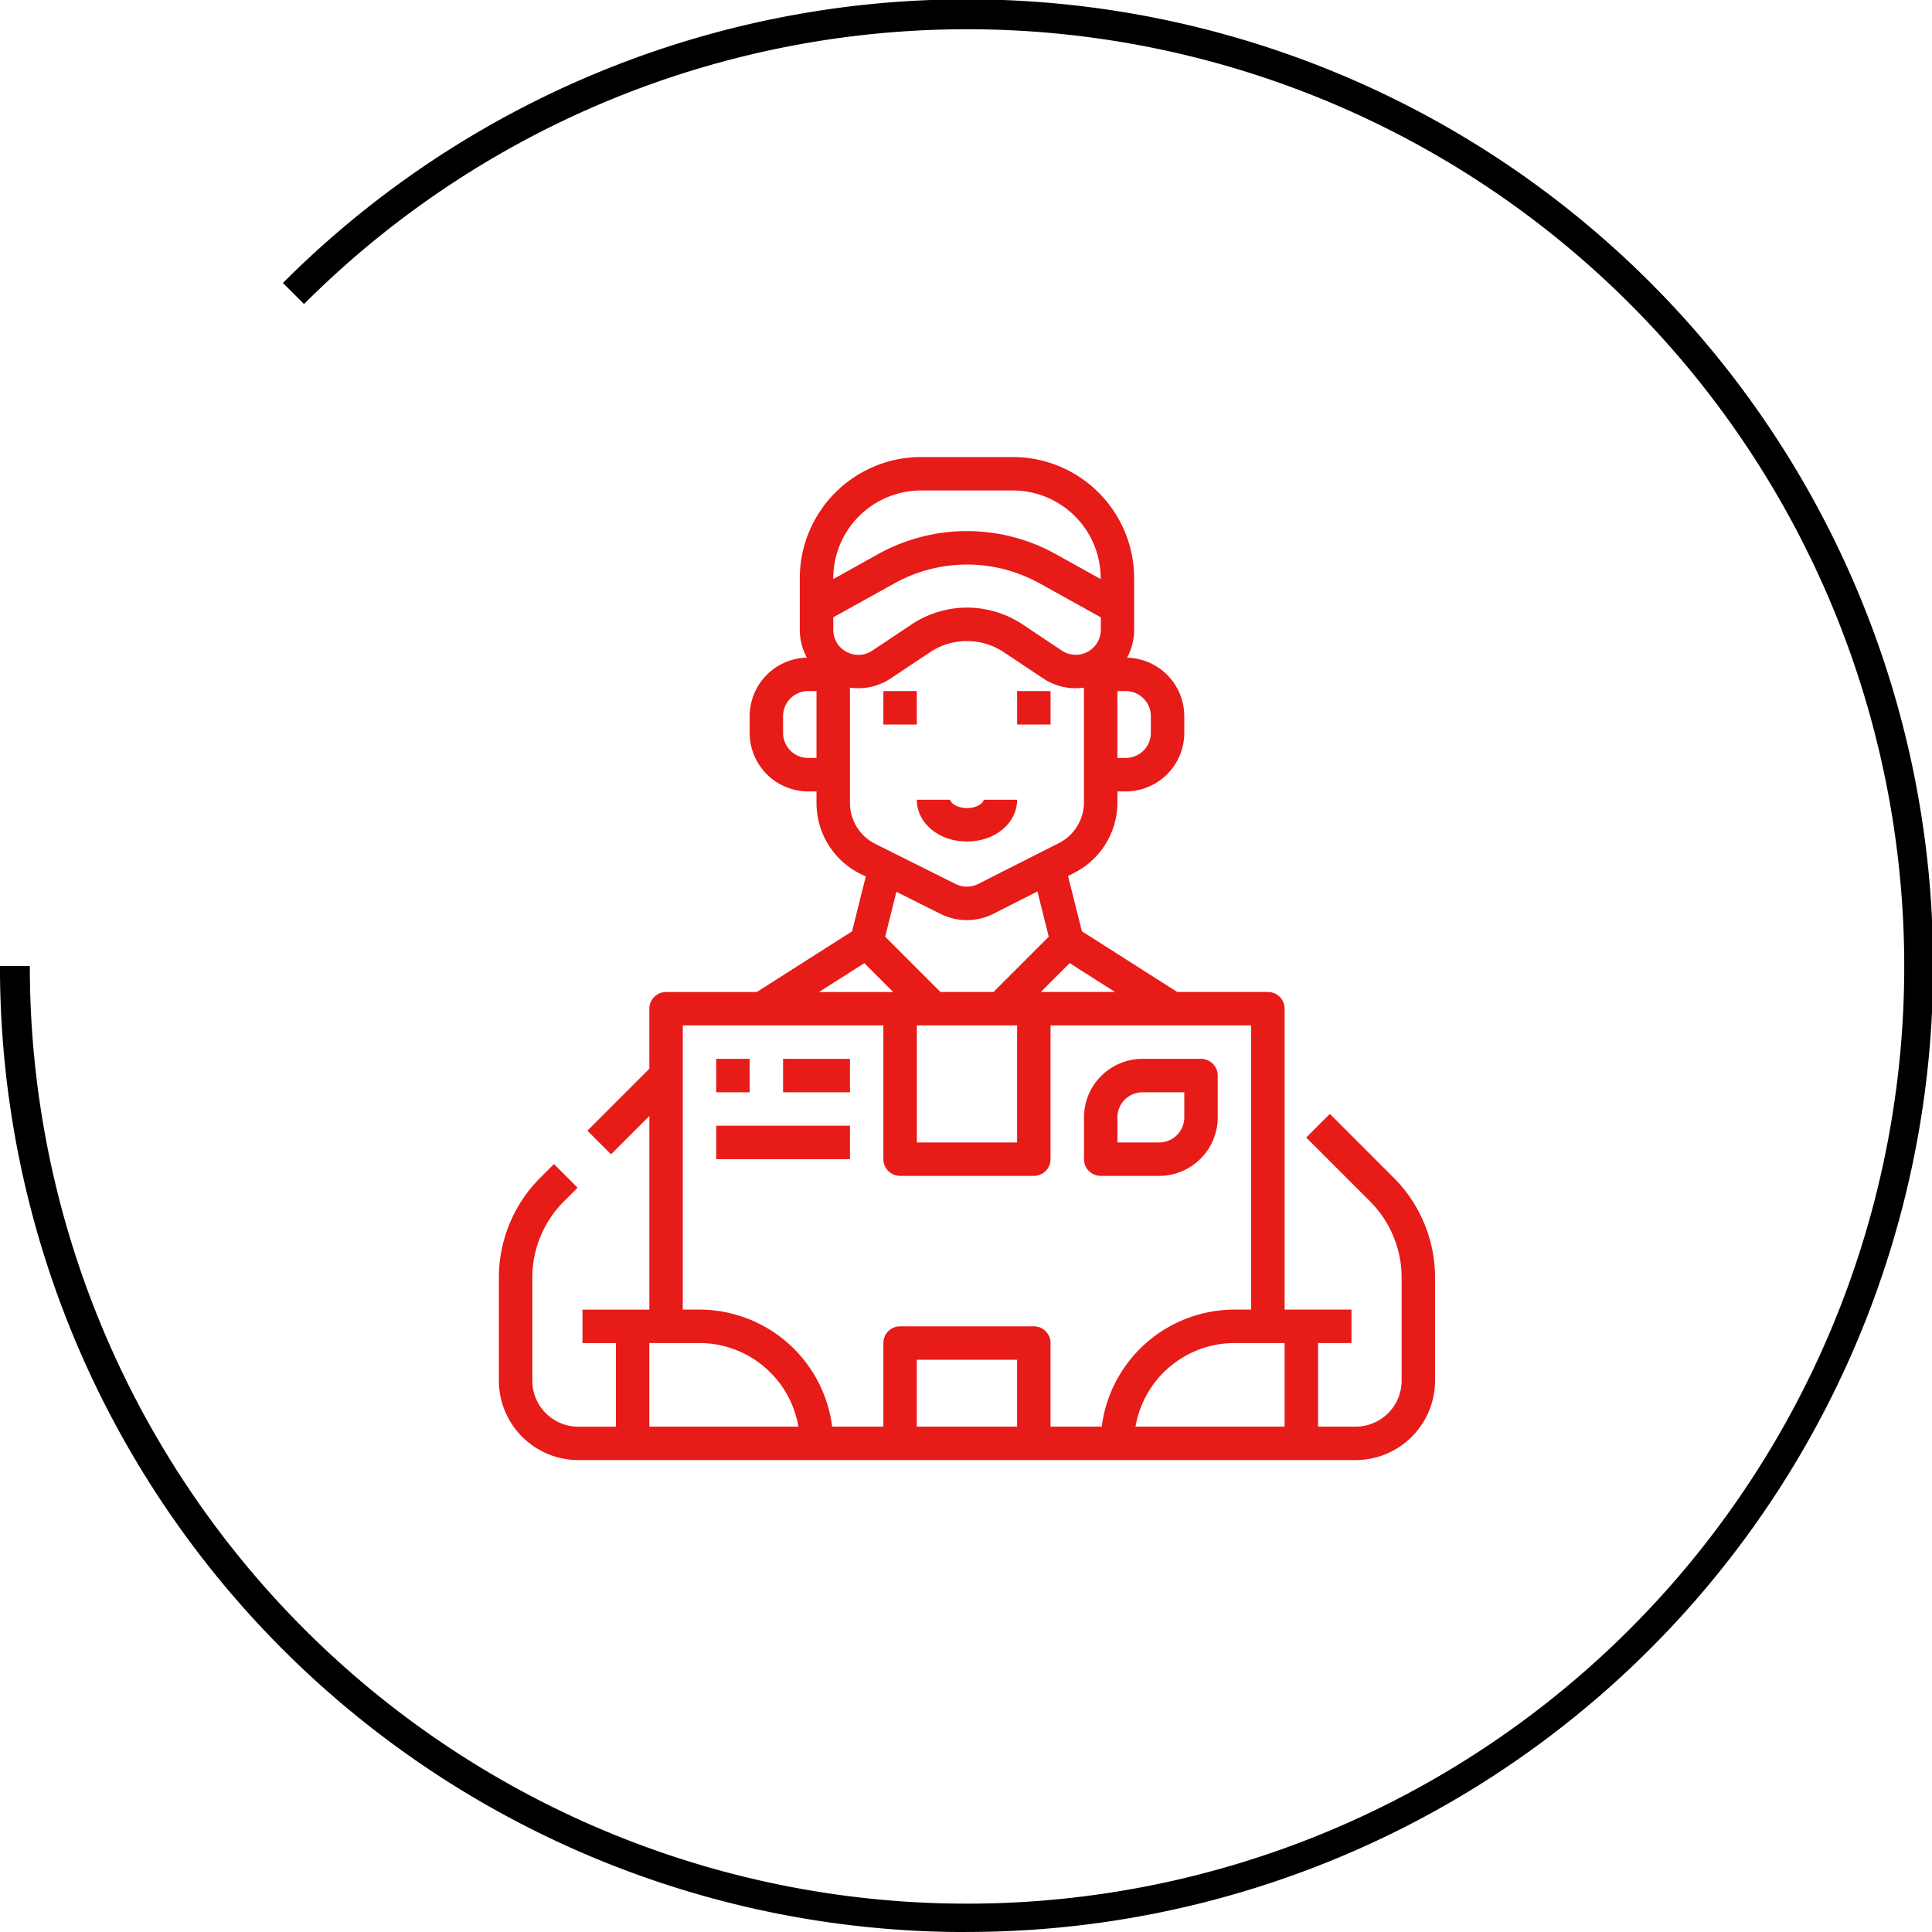 <svg xmlns="http://www.w3.org/2000/svg" width="194.137" height="194.138" viewBox="0 0 194.137 194.138">
  <g id="Groupe_1585" data-name="Groupe 1585" transform="translate(-1092 -2454)">
    <path id="Tracé_998" data-name="Tracé 998" d="M452.287,794.7A97.1,97.1,0,1,0,383.65,629l2.12,2.12a94.175,94.175,0,1,1-27.552,66.517h-3a96.99,96.99,0,0,0,97.067,97.07Z" transform="translate(736.78 1853.433)"/>
    <g id="Line_stroke_cut_Ex" data-name="Line stroke cut Ex" transform="translate(1110.13 2483.925)">
      <g id="Groupe_1579" data-name="Groupe 1579" transform="translate(32 16)">
        <path id="Tracé_1252" data-name="Tracé 1252" d="M216,128h3.36v3.36H216Z" transform="translate(-177.364 -104.482)" fill="#e71b18"/>
        <path id="Tracé_1253" data-name="Tracé 1253" d="M280,128h3.36v3.36H280Z" transform="translate(-227.925 -104.482)" fill="#e71b18"/>
        <path id="Tracé_1254" data-name="Tracé 1254" d="M237.04,184.2c2.826,0,5.039-1.845,5.039-4.2h-3.36c0,.3-.638.84-1.68.84s-1.68-.544-1.68-.84H232C232,182.355,234.214,184.2,237.04,184.2Z" transform="translate(-190.004 -145.564)" fill="#e71b18"/>
        <path id="Tracé_1255" data-name="Tracé 1255" d="M121.888,88.394,115.5,82.005l-2.376,2.376,6.389,6.389a10.848,10.848,0,0,1,3.2,7.721v10.32a4.625,4.625,0,0,1-4.62,4.62h-3.78v-8.4h3.36v-3.36h-6.719V71.434a1.68,1.68,0,0,0-1.68-1.68h-9.11l-9.581-6.1L89.191,58.1l.588-.3a7.941,7.941,0,0,0,4.375-7.118V49.6h.84a5.886,5.886,0,0,0,5.879-5.879v-1.68a5.886,5.886,0,0,0-5.752-5.878,5.874,5.874,0,0,0,.713-2.809V28.179A12.193,12.193,0,0,0,83.654,16H74.415A12.193,12.193,0,0,0,62.237,28.179V33.35a5.874,5.874,0,0,0,.714,2.809A5.886,5.886,0,0,0,57.2,42.037v1.68A5.886,5.886,0,0,0,63.077,49.6h.84v1.146a7.936,7.936,0,0,0,4.411,7.137l.539.269-1.377,5.508-9.581,6.1H48.8a1.68,1.68,0,0,0-1.68,1.68v6.023l-6.227,6.227,2.376,2.376,3.852-3.852v19.462H40.4v3.36h3.36v8.4h-3.78a4.625,4.625,0,0,1-4.62-4.62V98.491a10.849,10.849,0,0,1,3.2-7.721l1.35-1.349-2.375-2.376-1.35,1.35A14.185,14.185,0,0,0,32,98.491v10.32a7.988,7.988,0,0,0,7.979,7.979h78.112a7.988,7.988,0,0,0,7.979-7.979V98.491a14.185,14.185,0,0,0-4.182-10.1ZM74,73.114H84.074V84.873H74Zm12.455-3.36,2.9-2.9,4.555,2.9ZM66.927,35.572A2.483,2.483,0,0,1,65.6,33.35V32.107l6.1-3.387a15.03,15.03,0,0,1,14.685,0l6.1,3.387V33.35a2.52,2.52,0,0,1-3.917,2.1l-3.93-2.62a10.052,10.052,0,0,0-11.182,0l-3.93,2.62A2.484,2.484,0,0,1,66.927,35.572Zm30.586,6.465v1.68a2.522,2.522,0,0,1-2.52,2.52h-.84V39.518h.84A2.522,2.522,0,0,1,97.513,42.037ZM74.415,19.36h9.239a8.829,8.829,0,0,1,8.819,8.819v.084l-4.465-2.48a18.369,18.369,0,0,0-17.947,0L65.6,28.263v-.084a8.829,8.829,0,0,1,8.819-8.819ZM63.077,46.237a2.522,2.522,0,0,1-2.52-2.52v-1.68a2.522,2.522,0,0,1,2.52-2.52h.84v6.719Zm4.2,4.506V39.171a5.866,5.866,0,0,0,4.1-.928l3.93-2.62a6.7,6.7,0,0,1,7.454,0l3.93,2.62a5.869,5.869,0,0,0,4.1.928V50.679A4.6,4.6,0,0,1,88.261,54.8l-8.1,4.1a2.53,2.53,0,0,1-2.265.006L69.83,54.875a4.6,4.6,0,0,1-2.554-4.132Zm9.117,11.171a5.9,5.9,0,0,0,5.286-.013l4.437-2.247L87.254,64.2,81.7,69.754H76.371L70.816,64.2l1.128-4.512Zm-7.673,4.943,2.9,2.9H64.166ZM50.478,73.114H70.636V86.553a1.68,1.68,0,0,0,1.68,1.68H85.754a1.68,1.68,0,0,0,1.68-1.68V73.114h20.158v28.557h-1.68A13.46,13.46,0,0,0,92.579,113.43H87.434v-8.4a1.68,1.68,0,0,0-1.68-1.68H72.316a1.68,1.68,0,0,0-1.68,1.68v8.4H65.491a13.46,13.46,0,0,0-13.334-11.759h-1.68Zm-3.36,40.316v-8.4h5.039a10.1,10.1,0,0,1,9.939,8.4Zm26.877,0v-6.719H84.074v6.719Zm36.956,0H95.973a10.1,10.1,0,0,1,9.939-8.4h5.039Z" transform="translate(-32 -16)" fill="#e71b18"/>
        <path id="Tracé_1256" data-name="Tracé 1256" d="M136,304h3.36v3.36H136Z" transform="translate(-114.162 -243.526)" fill="#e71b18"/>
        <path id="Tracé_1257" data-name="Tracé 1257" d="M168,304h6.719v3.36H168Z" transform="translate(-139.443 -243.526)" fill="#e71b18"/>
        <path id="Tracé_1258" data-name="Tracé 1258" d="M136,336h13.439v3.36H136Z" transform="translate(-114.162 -268.807)" fill="#e71b18"/>
        <path id="Tracé_1259" data-name="Tracé 1259" d="M313.68,315.759h5.879a5.886,5.886,0,0,0,5.879-5.879v-4.2a1.68,1.68,0,0,0-1.68-1.68h-5.879A5.886,5.886,0,0,0,312,309.879v4.2A1.68,1.68,0,0,0,313.68,315.759Zm1.68-5.879a2.522,2.522,0,0,1,2.52-2.52h4.2v2.52a2.522,2.522,0,0,1-2.52,2.52h-4.2Z" transform="translate(-253.206 -243.526)" fill="#e71b18"/>
      </g>
    </g>
  </g>
</svg>
